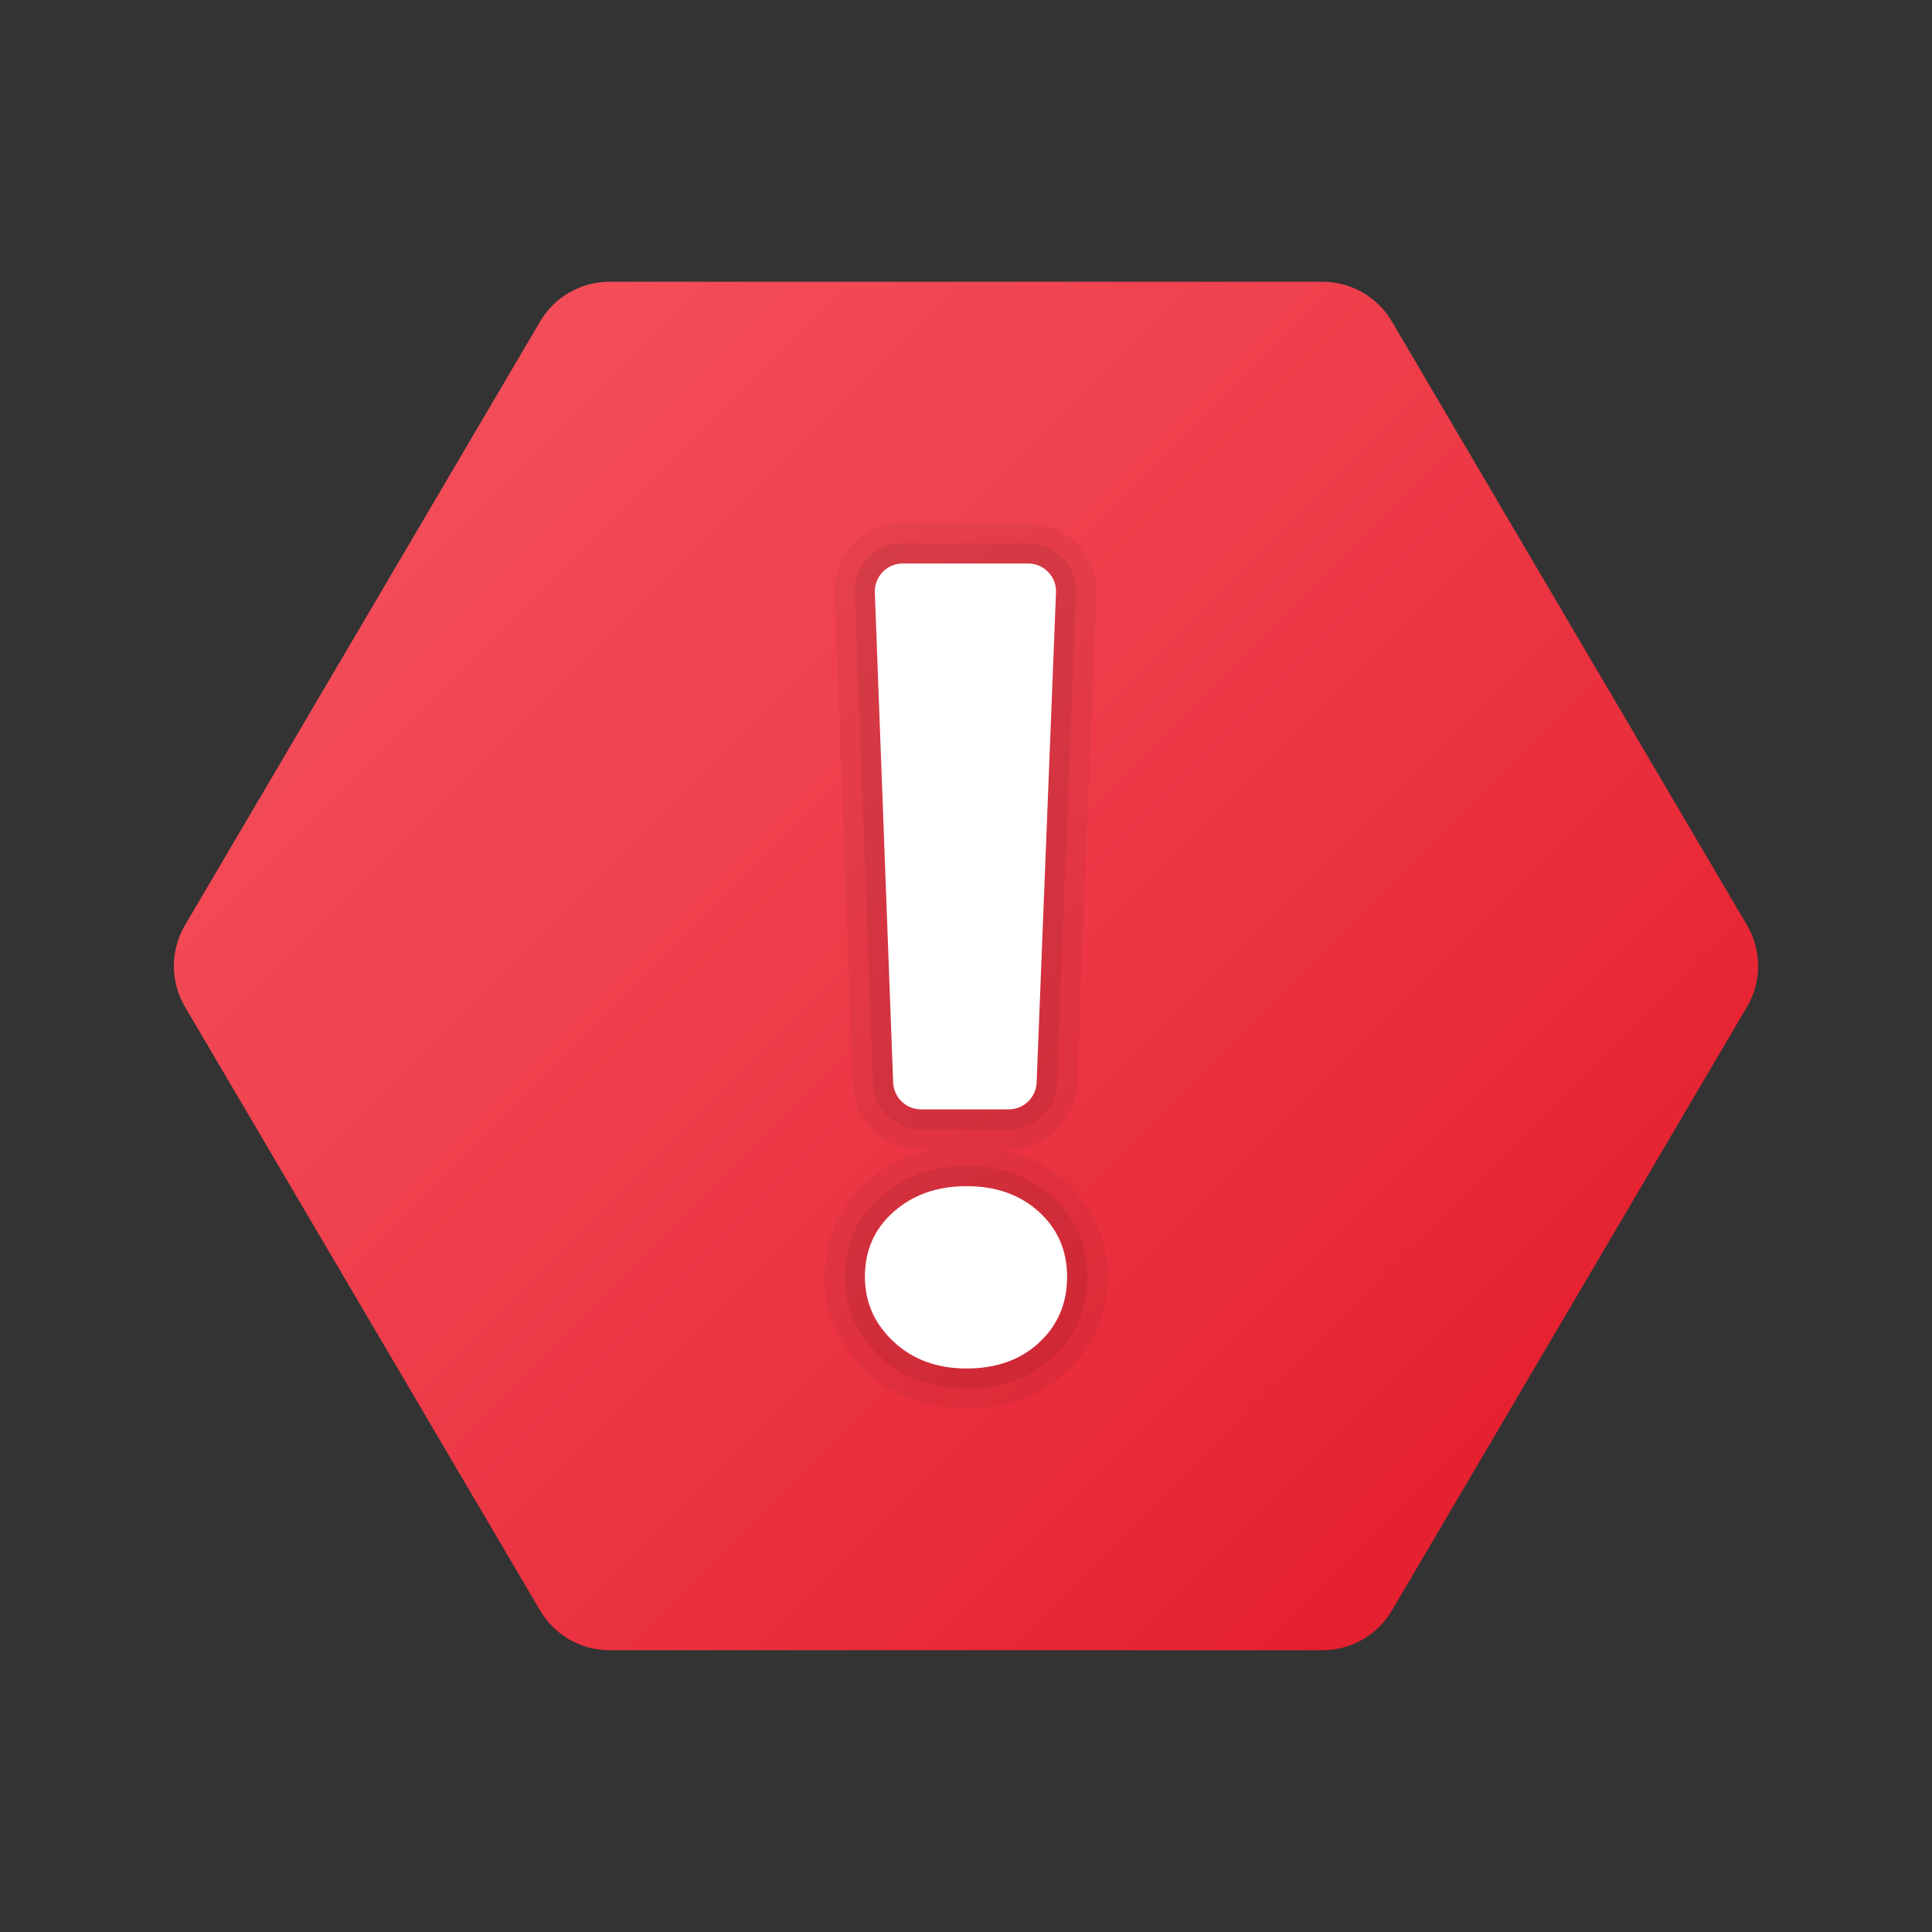 <svg xmlns="http://www.w3.org/2000/svg" viewBox="0 0 48 48"><rect x="0" y="0" width="48" height="48" fill="#333333" stroke="none"/><linearGradient id="_7jWV3ruVabr2Cq1uLqEfa" x1="9.722" x2="36.896" y1="9.722" y2="36.896" gradientUnits="userSpaceOnUse"><stop offset="0" stop-color="#f44f5a"></stop><stop offset=".443" stop-color="#ee3d4a"></stop><stop offset="1" stop-color="#e52030"></stop></linearGradient><path fill="url(#_7jWV3ruVabr2Cq1uLqEfa)" d="M13.42,40.014l-8.824-15c-0.368-0.626-0.368-1.402,0-2.028l8.824-15	C13.779,7.375,14.435,7,15.144,7h17.712c0.709,0,1.365,0.375,1.724,0.986l8.824,15c0.368,0.626,0.368,1.402,0,2.028l-8.824,15	C34.221,40.625,33.565,41,32.856,41H15.144C14.435,41,13.779,40.625,13.42,40.014z"></path><path d="M24.014,35c-0.99,0-1.829-0.314-2.494-0.935c-0.685-0.639-1.032-1.428-1.032-2.344	c0-0.957,0.357-1.755,1.063-2.373c0.45-0.395,0.976-0.658,1.57-0.787h-0.238c-0.914,0-1.657-0.716-1.692-1.63l-0.455-12.175	c-0.018-0.464,0.15-0.904,0.473-1.239C21.531,13.184,21.964,13,22.428,13h3.116c0.465,0,0.898,0.185,1.221,0.521	c0.323,0.335,0.49,0.777,0.47,1.242l-0.481,12.172c-0.036,0.913-0.779,1.627-1.692,1.627h-0.153c0.604,0.131,1.131,0.4,1.577,0.807	c0.681,0.623,1.026,1.414,1.026,2.353c0,0.944-0.34,1.739-1.012,2.364C25.849,34.692,25.013,35,24.014,35z" opacity=".05"></path><path d="M24.014,34.5c-0.859,0-1.583-0.269-2.153-0.8c-0.58-0.541-0.874-1.206-0.874-1.979	c0-0.807,0.3-1.479,0.892-1.997c0.571-0.5,1.289-0.754,2.134-0.754c0.857,0,1.576,0.258,2.135,0.768	c0.573,0.523,0.863,1.19,0.863,1.983c0,0.799-0.287,1.472-0.853,1.999C25.604,34.237,24.882,34.5,24.014,34.5z M22.883,28.062	c-0.644,0-1.168-0.505-1.192-1.149l-0.455-12.174c-0.012-0.327,0.106-0.637,0.333-0.873c0.227-0.236,0.532-0.366,0.859-0.366h3.116	c0.328,0,0.633,0.13,0.86,0.367s0.345,0.547,0.331,0.875l-0.481,12.174c-0.025,0.643-0.549,1.146-1.192,1.146H22.883z" opacity=".07"></path><path fill="#fff" d="M24.014,34c-0.732,0-1.336-0.222-1.812-0.666s-0.714-0.981-0.714-1.613	c0-0.659,0.24-1.199,0.721-1.62c0.48-0.421,1.082-0.631,1.805-0.631c0.732,0,1.332,0.213,1.798,0.638	c0.467,0.426,0.7,0.963,0.7,1.613c0,0.659-0.231,1.203-0.693,1.633S24.755,34,24.014,34z"></path><path fill="#fff" d="M26.236,14.721l-0.481,12.175c-0.015,0.372-0.321,0.666-0.693,0.666h-2.179	c-0.373,0-0.679-0.295-0.693-0.668L21.735,14.72c-0.015-0.393,0.3-0.72,0.693-0.72h3.116C25.937,14,26.252,14.327,26.236,14.721z"></path></svg>